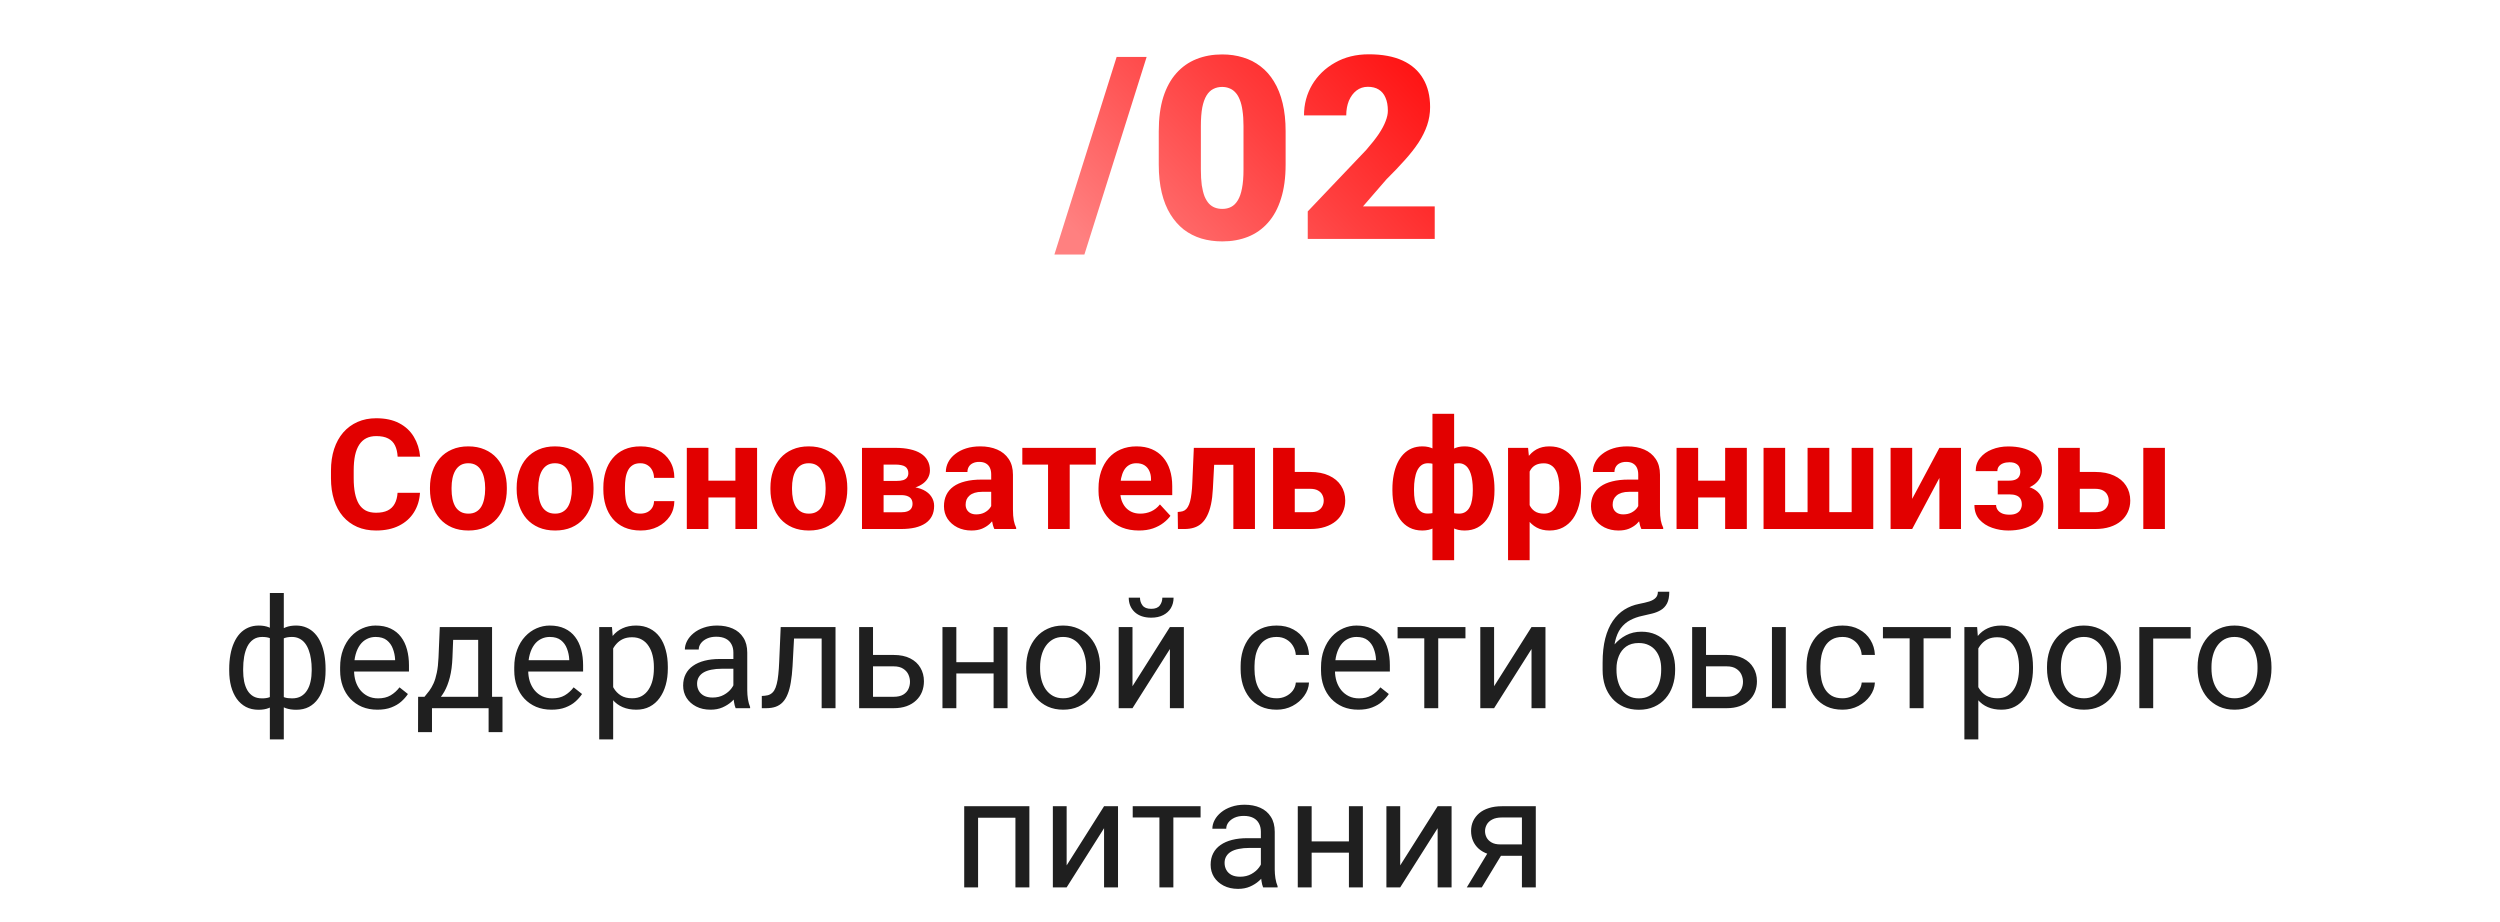 <?xml version="1.0" encoding="UTF-8"?> <svg xmlns="http://www.w3.org/2000/svg" width="293" height="108" viewBox="0 0 293 108" fill="none"> <path d="M134.386 6.672L127.091 29.831H123.575L130.87 6.672H134.386ZM150.675 15.388V19.284C150.675 20.817 150.494 22.15 150.133 23.283C149.781 24.416 149.273 25.354 148.609 26.096C147.955 26.838 147.174 27.39 146.266 27.751C145.357 28.112 144.356 28.293 143.263 28.293C142.384 28.293 141.563 28.181 140.802 27.956C140.04 27.722 139.352 27.37 138.736 26.901C138.131 26.423 137.608 25.827 137.169 25.114C136.729 24.401 136.393 23.561 136.158 22.595C135.924 21.618 135.807 20.515 135.807 19.284V15.388C135.807 13.845 135.982 12.512 136.334 11.389C136.695 10.256 137.208 9.318 137.872 8.576C138.536 7.834 139.322 7.282 140.23 6.921C141.139 6.56 142.14 6.379 143.233 6.379C144.112 6.379 144.928 6.496 145.68 6.73C146.441 6.955 147.13 7.307 147.745 7.785C148.36 8.254 148.883 8.845 149.312 9.558C149.752 10.271 150.089 11.115 150.323 12.092C150.558 13.059 150.675 14.157 150.675 15.388ZM145.738 19.885V14.758C145.738 14.074 145.699 13.479 145.621 12.971C145.553 12.463 145.445 12.033 145.299 11.682C145.162 11.33 144.991 11.047 144.786 10.832C144.581 10.607 144.347 10.446 144.083 10.349C143.829 10.241 143.546 10.188 143.233 10.188C142.843 10.188 142.491 10.271 142.179 10.437C141.876 10.593 141.617 10.847 141.402 11.198C141.188 11.55 141.021 12.019 140.904 12.604C140.797 13.19 140.743 13.908 140.743 14.758V19.885C140.743 20.578 140.777 21.184 140.846 21.701C140.924 22.209 141.031 22.644 141.168 23.005C141.314 23.356 141.49 23.645 141.695 23.869C141.9 24.084 142.135 24.24 142.398 24.338C142.662 24.436 142.95 24.484 143.263 24.484C143.644 24.484 143.985 24.406 144.288 24.25C144.591 24.094 144.85 23.84 145.064 23.488C145.289 23.127 145.455 22.653 145.562 22.067C145.68 21.472 145.738 20.744 145.738 19.885ZM168.15 24.191V28H153.268V24.777L160.123 17.57C160.729 16.877 161.217 16.257 161.588 15.71C161.959 15.153 162.228 14.65 162.394 14.201C162.569 13.752 162.657 13.347 162.657 12.985C162.657 12.37 162.564 11.857 162.379 11.447C162.203 11.027 161.939 10.71 161.588 10.495C161.246 10.28 160.821 10.173 160.313 10.173C159.806 10.173 159.361 10.319 158.98 10.612C158.6 10.905 158.302 11.306 158.087 11.813C157.882 12.321 157.779 12.893 157.779 13.527H152.828C152.828 12.219 153.146 11.023 153.78 9.938C154.425 8.854 155.318 7.99 156.461 7.346C157.604 6.691 158.927 6.364 160.431 6.364C162.003 6.364 163.321 6.608 164.386 7.097C165.45 7.585 166.251 8.293 166.788 9.221C167.335 10.139 167.608 11.247 167.608 12.546C167.608 13.288 167.491 14.001 167.257 14.685C167.022 15.368 166.686 16.047 166.246 16.721C165.807 17.385 165.27 18.068 164.635 18.771C164.01 19.475 163.297 20.222 162.496 21.013L159.742 24.191H168.15Z" fill="url(#paint0_linear_1935_647)"></path> <path d="M38.157 78.412V78.597C38.157 79.265 38.084 79.88 37.938 80.442C37.791 80.999 37.571 81.482 37.278 81.893C36.991 82.303 36.634 82.622 36.206 82.851C35.778 83.073 35.283 83.185 34.721 83.185C34.258 83.185 33.851 83.123 33.499 83C33.148 82.871 32.849 82.686 32.602 82.446C32.362 82.206 32.169 81.919 32.023 81.585C31.882 81.245 31.785 80.864 31.732 80.442V76.224C31.785 75.772 31.882 75.368 32.023 75.011C32.169 74.653 32.362 74.349 32.602 74.097C32.849 73.845 33.145 73.651 33.49 73.517C33.836 73.382 34.24 73.314 34.703 73.314C35.16 73.314 35.57 73.397 35.934 73.561C36.303 73.719 36.625 73.947 36.9 74.246C37.182 74.545 37.413 74.905 37.595 75.327C37.782 75.743 37.923 76.212 38.017 76.733C38.11 77.255 38.157 77.814 38.157 78.412ZM36.531 78.597V78.412C36.531 78.002 36.502 77.612 36.443 77.243C36.391 76.868 36.306 76.525 36.188 76.215C36.077 75.898 35.931 75.623 35.749 75.389C35.567 75.154 35.348 74.973 35.09 74.844C34.838 74.715 34.548 74.65 34.22 74.65C33.868 74.65 33.575 74.694 33.341 74.782C33.112 74.87 32.934 74.987 32.805 75.134C32.676 75.274 32.582 75.424 32.523 75.582V81.093C32.594 81.222 32.696 81.345 32.831 81.462C32.966 81.573 33.148 81.667 33.376 81.743C33.605 81.814 33.892 81.849 34.237 81.849C34.648 81.849 34.996 81.767 35.283 81.603C35.576 81.433 35.813 81.198 35.995 80.899C36.183 80.601 36.317 80.255 36.399 79.862C36.487 79.47 36.531 79.048 36.531 78.597ZM26.863 78.597V78.412C26.863 77.814 26.91 77.255 27.004 76.733C27.098 76.212 27.238 75.743 27.426 75.327C27.613 74.905 27.845 74.545 28.12 74.246C28.401 73.947 28.724 73.719 29.087 73.561C29.456 73.397 29.869 73.314 30.326 73.314C30.777 73.314 31.17 73.382 31.504 73.517C31.844 73.651 32.131 73.845 32.365 74.097C32.6 74.349 32.787 74.653 32.928 75.011C33.068 75.368 33.168 75.772 33.227 76.224V80.275C33.174 80.721 33.077 81.122 32.937 81.48C32.796 81.837 32.608 82.144 32.374 82.402C32.14 82.654 31.85 82.848 31.504 82.982C31.164 83.117 30.766 83.185 30.309 83.185C29.746 83.185 29.251 83.073 28.823 82.851C28.395 82.622 28.035 82.303 27.742 81.893C27.455 81.482 27.235 80.999 27.083 80.442C26.936 79.88 26.863 79.265 26.863 78.597ZM28.498 78.412V78.597C28.498 79.048 28.536 79.47 28.612 79.862C28.694 80.255 28.82 80.601 28.99 80.899C29.166 81.198 29.395 81.433 29.676 81.603C29.957 81.767 30.303 81.849 30.713 81.849C31.064 81.849 31.355 81.805 31.583 81.717C31.811 81.629 31.993 81.515 32.128 81.374C32.263 81.233 32.365 81.087 32.435 80.935V75.582C32.377 75.424 32.28 75.274 32.145 75.134C32.017 74.987 31.838 74.87 31.609 74.782C31.381 74.694 31.088 74.65 30.73 74.65C30.32 74.65 29.972 74.75 29.685 74.949C29.398 75.148 29.166 75.421 28.99 75.767C28.82 76.112 28.694 76.514 28.612 76.971C28.536 77.422 28.498 77.902 28.498 78.412ZM31.627 86.656V69.5H33.262V86.656H31.627ZM44.23 83.176C43.568 83.176 42.968 83.064 42.429 82.842C41.895 82.613 41.435 82.294 41.049 81.884C40.668 81.474 40.375 80.987 40.17 80.425C39.965 79.862 39.862 79.247 39.862 78.579V78.21C39.862 77.436 39.977 76.748 40.205 76.144C40.434 75.535 40.744 75.019 41.137 74.598C41.529 74.176 41.975 73.856 42.473 73.64C42.971 73.423 43.486 73.314 44.02 73.314C44.699 73.314 45.285 73.432 45.777 73.666C46.275 73.9 46.683 74.228 46.999 74.65C47.315 75.066 47.55 75.559 47.702 76.127C47.855 76.689 47.931 77.305 47.931 77.973V78.702H40.829V77.375H46.305V77.252C46.281 76.83 46.193 76.42 46.041 76.022C45.895 75.623 45.66 75.295 45.338 75.037C45.016 74.779 44.576 74.65 44.02 74.65C43.65 74.65 43.31 74.73 43 74.888C42.69 75.04 42.423 75.269 42.2 75.573C41.977 75.878 41.805 76.25 41.682 76.689C41.559 77.129 41.497 77.636 41.497 78.21V78.579C41.497 79.03 41.559 79.455 41.682 79.853C41.81 80.246 41.995 80.592 42.235 80.891C42.481 81.189 42.777 81.424 43.123 81.594C43.475 81.764 43.873 81.849 44.318 81.849C44.893 81.849 45.379 81.731 45.777 81.497C46.176 81.263 46.524 80.949 46.823 80.557L47.808 81.339C47.602 81.649 47.342 81.945 47.025 82.227C46.709 82.508 46.319 82.736 45.856 82.912C45.399 83.088 44.857 83.176 44.23 83.176ZM51.543 73.49H53.169L53.028 77.05C52.993 77.952 52.891 78.731 52.721 79.388C52.551 80.044 52.334 80.603 52.07 81.066C51.807 81.523 51.511 81.907 51.183 82.218C50.86 82.528 50.526 82.789 50.181 83H49.372L49.416 81.673L49.75 81.664C49.943 81.436 50.131 81.201 50.312 80.961C50.494 80.715 50.661 80.425 50.813 80.091C50.966 79.751 51.092 79.338 51.191 78.852C51.297 78.359 51.364 77.759 51.394 77.05L51.543 73.49ZM51.947 73.49H57.669V83H56.043V74.993H51.947V73.49ZM49.003 81.664H58.891V85.804H57.265V83H50.629V85.804H48.994L49.003 81.664ZM64.639 83.176C63.977 83.176 63.376 83.064 62.837 82.842C62.304 82.613 61.844 82.294 61.457 81.884C61.076 81.474 60.783 80.987 60.578 80.425C60.373 79.862 60.27 79.247 60.27 78.579V78.21C60.27 77.436 60.385 76.748 60.613 76.144C60.842 75.535 61.152 75.019 61.545 74.598C61.938 74.176 62.383 73.856 62.881 73.64C63.379 73.423 63.895 73.314 64.428 73.314C65.107 73.314 65.693 73.432 66.186 73.666C66.684 73.9 67.091 74.228 67.407 74.65C67.724 75.066 67.958 75.559 68.11 76.127C68.263 76.689 68.339 77.305 68.339 77.973V78.702H61.237V77.375H66.713V77.252C66.689 76.83 66.602 76.42 66.449 76.022C66.303 75.623 66.068 75.295 65.746 75.037C65.424 74.779 64.984 74.65 64.428 74.65C64.059 74.65 63.719 74.73 63.408 74.888C63.098 75.04 62.831 75.269 62.608 75.573C62.386 75.878 62.213 76.25 62.09 76.689C61.967 77.129 61.905 77.636 61.905 78.21V78.579C61.905 79.03 61.967 79.455 62.09 79.853C62.219 80.246 62.403 80.592 62.644 80.891C62.89 81.189 63.185 81.424 63.531 81.594C63.883 81.764 64.281 81.849 64.727 81.849C65.301 81.849 65.787 81.731 66.186 81.497C66.584 81.263 66.933 80.949 67.231 80.557L68.216 81.339C68.011 81.649 67.75 81.945 67.434 82.227C67.117 82.508 66.728 82.736 66.265 82.912C65.808 83.088 65.266 83.176 64.639 83.176ZM71.863 75.318V86.656H70.228V73.49H71.723L71.863 75.318ZM78.27 78.166V78.351C78.27 79.042 78.189 79.684 78.024 80.275C77.86 80.861 77.62 81.371 77.304 81.805C76.993 82.238 76.609 82.575 76.152 82.815C75.695 83.056 75.171 83.176 74.579 83.176C73.976 83.176 73.442 83.076 72.98 82.877C72.517 82.678 72.124 82.388 71.802 82.007C71.48 81.626 71.222 81.169 71.028 80.636C70.841 80.103 70.712 79.502 70.642 78.834V77.85C70.712 77.147 70.844 76.517 71.037 75.96C71.231 75.403 71.485 74.929 71.802 74.536C72.124 74.138 72.514 73.836 72.971 73.631C73.428 73.42 73.955 73.314 74.553 73.314C75.15 73.314 75.681 73.432 76.144 73.666C76.606 73.894 76.996 74.223 77.312 74.65C77.629 75.078 77.866 75.591 78.024 76.189C78.189 76.78 78.27 77.439 78.27 78.166ZM76.636 78.351V78.166C76.636 77.691 76.586 77.246 76.486 76.83C76.387 76.408 76.231 76.039 76.02 75.723C75.815 75.4 75.552 75.148 75.23 74.967C74.907 74.779 74.523 74.686 74.078 74.686C73.668 74.686 73.311 74.756 73.006 74.897C72.707 75.037 72.452 75.228 72.241 75.468C72.03 75.702 71.857 75.972 71.723 76.276C71.594 76.575 71.497 76.886 71.433 77.208V79.484C71.55 79.894 71.714 80.281 71.925 80.644C72.136 81.002 72.417 81.292 72.769 81.515C73.12 81.731 73.562 81.84 74.096 81.84C74.535 81.84 74.913 81.749 75.23 81.567C75.552 81.38 75.815 81.125 76.02 80.803C76.231 80.481 76.387 80.111 76.486 79.695C76.586 79.273 76.636 78.825 76.636 78.351ZM85.952 81.374V76.478C85.952 76.103 85.876 75.778 85.724 75.503C85.577 75.222 85.355 75.005 85.056 74.853C84.757 74.7 84.388 74.624 83.948 74.624C83.538 74.624 83.178 74.694 82.867 74.835C82.562 74.976 82.322 75.16 82.147 75.389C81.977 75.617 81.892 75.863 81.892 76.127H80.266C80.266 75.787 80.353 75.45 80.529 75.116C80.705 74.782 80.957 74.481 81.285 74.211C81.619 73.936 82.018 73.719 82.481 73.561C82.949 73.397 83.471 73.314 84.045 73.314C84.736 73.314 85.346 73.432 85.873 73.666C86.406 73.9 86.822 74.255 87.121 74.73C87.426 75.198 87.578 75.787 87.578 76.496V80.926C87.578 81.242 87.605 81.579 87.657 81.936C87.716 82.294 87.801 82.602 87.912 82.859V83H86.216C86.134 82.812 86.069 82.564 86.022 82.253C85.976 81.936 85.952 81.644 85.952 81.374ZM86.233 77.234L86.251 78.377H84.607C84.144 78.377 83.731 78.415 83.368 78.491C83.005 78.561 82.7 78.67 82.454 78.816C82.208 78.963 82.02 79.147 81.892 79.37C81.763 79.587 81.698 79.842 81.698 80.135C81.698 80.434 81.766 80.706 81.9 80.952C82.035 81.198 82.237 81.394 82.507 81.541C82.782 81.682 83.119 81.752 83.518 81.752C84.016 81.752 84.455 81.647 84.836 81.436C85.217 81.225 85.519 80.967 85.741 80.662C85.97 80.357 86.093 80.061 86.11 79.774L86.805 80.557C86.764 80.803 86.652 81.075 86.471 81.374C86.289 81.673 86.046 81.96 85.741 82.235C85.442 82.505 85.085 82.731 84.669 82.912C84.259 83.088 83.796 83.176 83.28 83.176C82.636 83.176 82.07 83.05 81.584 82.798C81.103 82.546 80.728 82.209 80.459 81.787C80.195 81.359 80.064 80.882 80.064 80.355C80.064 79.845 80.163 79.397 80.362 79.01C80.561 78.617 80.849 78.292 81.224 78.034C81.599 77.77 82.05 77.571 82.577 77.436C83.105 77.302 83.693 77.234 84.344 77.234H86.233ZM96.49 73.49V74.835H91.894V73.49H96.49ZM97.923 73.49V83H96.297V73.49H97.923ZM91.498 73.49H93.133L92.887 78.078C92.846 78.787 92.778 79.414 92.685 79.959C92.597 80.498 92.474 80.961 92.315 81.348C92.163 81.734 91.97 82.051 91.735 82.297C91.507 82.537 91.231 82.716 90.909 82.833C90.587 82.944 90.215 83 89.793 83H89.283V81.567L89.635 81.541C89.887 81.523 90.101 81.465 90.276 81.365C90.458 81.266 90.61 81.119 90.733 80.926C90.856 80.727 90.956 80.472 91.032 80.161C91.114 79.851 91.176 79.481 91.217 79.054C91.264 78.626 91.299 78.128 91.322 77.56L91.498 73.49ZM101.878 76.76H104.734C105.502 76.76 106.149 76.894 106.677 77.164C107.204 77.428 107.603 77.794 107.872 78.263C108.147 78.726 108.285 79.253 108.285 79.845C108.285 80.284 108.209 80.697 108.057 81.084C107.904 81.465 107.676 81.799 107.371 82.086C107.072 82.373 106.7 82.599 106.255 82.763C105.815 82.921 105.309 83 104.734 83H100.691V73.49H102.317V81.664H104.734C105.203 81.664 105.578 81.579 105.859 81.409C106.141 81.239 106.343 81.019 106.466 80.75C106.589 80.481 106.65 80.199 106.65 79.906C106.65 79.619 106.589 79.338 106.466 79.062C106.343 78.787 106.141 78.559 105.859 78.377C105.578 78.189 105.203 78.096 104.734 78.096H101.878V76.76ZM116.767 77.612V78.931H111.739V77.612H116.767ZM112.082 73.49V83H110.456V73.49H112.082ZM118.085 73.49V83H116.45V73.49H118.085ZM120.273 78.351V78.148C120.273 77.463 120.373 76.827 120.572 76.241C120.771 75.649 121.059 75.137 121.434 74.703C121.809 74.264 122.263 73.924 122.796 73.684C123.329 73.438 123.927 73.314 124.589 73.314C125.257 73.314 125.857 73.438 126.391 73.684C126.93 73.924 127.387 74.264 127.762 74.703C128.143 75.137 128.433 75.649 128.632 76.241C128.831 76.827 128.931 77.463 128.931 78.148V78.351C128.931 79.036 128.831 79.672 128.632 80.258C128.433 80.844 128.143 81.356 127.762 81.796C127.387 82.23 126.933 82.569 126.399 82.815C125.872 83.056 125.274 83.176 124.606 83.176C123.938 83.176 123.338 83.056 122.805 82.815C122.271 82.569 121.814 82.23 121.434 81.796C121.059 81.356 120.771 80.844 120.572 80.258C120.373 79.672 120.273 79.036 120.273 78.351ZM121.899 78.148V78.351C121.899 78.825 121.955 79.273 122.066 79.695C122.178 80.111 122.345 80.481 122.567 80.803C122.796 81.125 123.08 81.38 123.42 81.567C123.76 81.749 124.155 81.84 124.606 81.84C125.052 81.84 125.441 81.749 125.775 81.567C126.115 81.38 126.396 81.125 126.619 80.803C126.842 80.481 127.009 80.111 127.12 79.695C127.237 79.273 127.296 78.825 127.296 78.351V78.148C127.296 77.68 127.237 77.237 127.12 76.821C127.009 76.399 126.839 76.027 126.61 75.705C126.388 75.377 126.106 75.119 125.767 74.932C125.433 74.744 125.04 74.65 124.589 74.65C124.144 74.65 123.751 74.744 123.411 74.932C123.077 75.119 122.796 75.377 122.567 75.705C122.345 76.027 122.178 76.399 122.066 76.821C121.955 77.237 121.899 77.68 121.899 78.148ZM132.728 80.425L137.113 73.49H138.748V83H137.113V76.065L132.728 83H131.11V73.49H132.728V80.425ZM136.226 70.045H137.544C137.544 70.502 137.438 70.909 137.228 71.267C137.017 71.618 136.715 71.894 136.322 72.093C135.93 72.292 135.464 72.392 134.925 72.392C134.11 72.392 133.466 72.175 132.991 71.741C132.522 71.302 132.288 70.736 132.288 70.045H133.606C133.606 70.391 133.706 70.695 133.905 70.959C134.104 71.223 134.444 71.355 134.925 71.355C135.394 71.355 135.728 71.223 135.927 70.959C136.126 70.695 136.226 70.391 136.226 70.045ZM149.629 81.84C150.016 81.84 150.373 81.761 150.701 81.603C151.029 81.444 151.299 81.228 151.51 80.952C151.721 80.671 151.841 80.352 151.87 79.994H153.417C153.388 80.557 153.197 81.081 152.846 81.567C152.5 82.048 152.046 82.438 151.483 82.736C150.921 83.029 150.303 83.176 149.629 83.176C148.914 83.176 148.29 83.05 147.757 82.798C147.229 82.546 146.79 82.2 146.438 81.761C146.093 81.321 145.832 80.817 145.656 80.249C145.486 79.675 145.401 79.068 145.401 78.43V78.061C145.401 77.422 145.486 76.818 145.656 76.25C145.832 75.676 146.093 75.169 146.438 74.73C146.79 74.29 147.229 73.944 147.757 73.692C148.29 73.44 148.914 73.314 149.629 73.314C150.373 73.314 151.023 73.467 151.58 73.772C152.137 74.07 152.573 74.481 152.89 75.002C153.212 75.518 153.388 76.103 153.417 76.76H151.87C151.841 76.367 151.729 76.013 151.536 75.696C151.349 75.38 151.091 75.128 150.763 74.94C150.44 74.747 150.062 74.65 149.629 74.65C149.131 74.65 148.712 74.75 148.372 74.949C148.038 75.143 147.771 75.406 147.572 75.74C147.379 76.068 147.238 76.435 147.15 76.839C147.068 77.237 147.027 77.644 147.027 78.061V78.43C147.027 78.846 147.068 79.256 147.15 79.66C147.232 80.064 147.37 80.431 147.563 80.759C147.763 81.087 148.029 81.351 148.363 81.55C148.703 81.743 149.125 81.84 149.629 81.84ZM159.191 83.176C158.529 83.176 157.929 83.064 157.39 82.842C156.856 82.613 156.396 82.294 156.01 81.884C155.629 81.474 155.336 80.987 155.131 80.425C154.926 79.862 154.823 79.247 154.823 78.579V78.21C154.823 77.436 154.938 76.748 155.166 76.144C155.395 75.535 155.705 75.019 156.098 74.598C156.49 74.176 156.936 73.856 157.434 73.64C157.932 73.423 158.447 73.314 158.98 73.314C159.66 73.314 160.246 73.432 160.738 73.666C161.236 73.9 161.644 74.228 161.96 74.65C162.276 75.066 162.511 75.559 162.663 76.127C162.815 76.689 162.892 77.305 162.892 77.973V78.702H155.79V77.375H161.266V77.252C161.242 76.83 161.154 76.42 161.002 76.022C160.855 75.623 160.621 75.295 160.299 75.037C159.977 74.779 159.537 74.65 158.98 74.65C158.611 74.65 158.271 74.73 157.961 74.888C157.65 75.04 157.384 75.269 157.161 75.573C156.938 75.878 156.766 76.25 156.643 76.689C156.52 77.129 156.458 77.636 156.458 78.21V78.579C156.458 79.03 156.52 79.455 156.643 79.853C156.771 80.246 156.956 80.592 157.196 80.891C157.442 81.189 157.738 81.424 158.084 81.594C158.436 81.764 158.834 81.849 159.279 81.849C159.854 81.849 160.34 81.731 160.738 81.497C161.137 81.263 161.485 80.949 161.784 80.557L162.769 81.339C162.563 81.649 162.303 81.945 161.986 82.227C161.67 82.508 161.28 82.736 160.817 82.912C160.36 83.088 159.818 83.176 159.191 83.176ZM168.561 73.49V83H166.926V73.49H168.561ZM171.751 73.49V74.809H163.797V73.49H171.751ZM175.108 80.425L179.494 73.49H181.129V83H179.494V76.065L175.108 83H173.491V73.49H175.108V80.425ZM194.304 69.351H195.64C195.64 69.925 195.552 70.382 195.376 70.722C195.2 71.056 194.96 71.314 194.655 71.495C194.356 71.677 194.017 71.814 193.636 71.908C193.261 72.002 192.871 72.093 192.467 72.181C191.963 72.286 191.494 72.453 191.061 72.682C190.633 72.904 190.264 73.221 189.953 73.631C189.648 74.041 189.423 74.574 189.276 75.231C189.136 75.887 189.098 76.698 189.162 77.665V78.474H187.826V77.665C187.826 76.581 187.929 75.635 188.134 74.826C188.345 74.018 188.641 73.335 189.021 72.778C189.402 72.222 189.854 71.779 190.375 71.451C190.902 71.123 191.482 70.897 192.115 70.774C192.572 70.686 192.965 70.593 193.293 70.493C193.621 70.388 193.87 70.247 194.04 70.071C194.216 69.895 194.304 69.655 194.304 69.351ZM192.379 74.035C193 74.035 193.554 74.144 194.04 74.36C194.526 74.577 194.939 74.879 195.279 75.266C195.619 75.652 195.877 76.109 196.053 76.637C196.234 77.158 196.325 77.727 196.325 78.342V78.535C196.325 79.197 196.229 79.812 196.035 80.381C195.848 80.943 195.569 81.436 195.2 81.857C194.837 82.273 194.392 82.599 193.864 82.833C193.343 83.067 192.748 83.185 192.08 83.185C191.412 83.185 190.814 83.067 190.287 82.833C189.766 82.599 189.32 82.273 188.951 81.857C188.582 81.436 188.301 80.943 188.107 80.381C187.92 79.812 187.826 79.197 187.826 78.535V78.342C187.826 78.195 187.853 78.052 187.905 77.911C187.958 77.77 188.022 77.627 188.099 77.481C188.181 77.334 188.254 77.179 188.318 77.015C188.535 76.487 188.831 75.998 189.206 75.547C189.587 75.096 190.041 74.732 190.568 74.457C191.102 74.176 191.705 74.035 192.379 74.035ZM192.062 75.362C191.465 75.362 190.973 75.5 190.586 75.775C190.205 76.051 189.921 76.417 189.733 76.874C189.546 77.325 189.452 77.814 189.452 78.342V78.535C189.452 78.981 189.505 79.402 189.61 79.801C189.716 80.199 189.874 80.554 190.085 80.864C190.302 81.169 190.574 81.409 190.902 81.585C191.236 81.761 191.629 81.849 192.08 81.849C192.531 81.849 192.921 81.761 193.249 81.585C193.577 81.409 193.847 81.169 194.058 80.864C194.269 80.554 194.427 80.199 194.532 79.801C194.638 79.402 194.69 78.981 194.69 78.535V78.342C194.69 77.943 194.638 77.565 194.532 77.208C194.427 76.851 194.266 76.534 194.049 76.259C193.838 75.983 193.565 75.767 193.231 75.608C192.903 75.444 192.514 75.362 192.062 75.362ZM199.507 76.76H202.363C203.131 76.76 203.778 76.894 204.306 77.164C204.833 77.428 205.231 77.794 205.501 78.263C205.776 78.726 205.914 79.253 205.914 79.845C205.914 80.284 205.838 80.697 205.686 81.084C205.533 81.465 205.305 81.799 205 82.086C204.701 82.373 204.329 82.599 203.884 82.763C203.444 82.921 202.938 83 202.363 83H198.32V73.49H199.946V81.664H202.363C202.832 81.664 203.207 81.579 203.488 81.409C203.77 81.239 203.972 81.019 204.095 80.75C204.218 80.481 204.279 80.199 204.279 79.906C204.279 79.619 204.218 79.338 204.095 79.062C203.972 78.787 203.77 78.559 203.488 78.377C203.207 78.189 202.832 78.096 202.363 78.096H199.507V76.76ZM209.298 73.49V83H207.672V73.49H209.298ZM215.951 81.84C216.338 81.84 216.695 81.761 217.023 81.603C217.352 81.444 217.621 81.228 217.832 80.952C218.043 80.671 218.163 80.352 218.192 79.994H219.739C219.71 80.557 219.52 81.081 219.168 81.567C218.822 82.048 218.368 82.438 217.806 82.736C217.243 83.029 216.625 83.176 215.951 83.176C215.236 83.176 214.612 83.05 214.079 82.798C213.552 82.546 213.112 82.2 212.761 81.761C212.415 81.321 212.154 80.817 211.979 80.249C211.809 79.675 211.724 79.068 211.724 78.43V78.061C211.724 77.422 211.809 76.818 211.979 76.25C212.154 75.676 212.415 75.169 212.761 74.73C213.112 74.29 213.552 73.944 214.079 73.692C214.612 73.44 215.236 73.314 215.951 73.314C216.695 73.314 217.346 73.467 217.902 73.772C218.459 74.07 218.896 74.481 219.212 75.002C219.534 75.518 219.71 76.103 219.739 76.76H218.192C218.163 76.367 218.052 76.013 217.858 75.696C217.671 75.38 217.413 75.128 217.085 74.94C216.763 74.747 216.385 74.65 215.951 74.65C215.453 74.65 215.034 74.75 214.694 74.949C214.36 75.143 214.094 75.406 213.895 75.74C213.701 76.068 213.561 76.435 213.473 76.839C213.391 77.237 213.35 77.644 213.35 78.061V78.43C213.35 78.846 213.391 79.256 213.473 79.66C213.555 80.064 213.692 80.431 213.886 80.759C214.085 81.087 214.352 81.351 214.686 81.55C215.025 81.743 215.447 81.84 215.951 81.84ZM225.443 73.49V83H223.809V73.49H225.443ZM228.634 73.49V74.809H220.68V73.49H228.634ZM231.859 75.318V86.656H230.225V73.49H231.719L231.859 75.318ZM238.267 78.166V78.351C238.267 79.042 238.185 79.684 238.021 80.275C237.856 80.861 237.616 81.371 237.3 81.805C236.989 82.238 236.605 82.575 236.148 82.815C235.691 83.056 235.167 83.176 234.575 83.176C233.972 83.176 233.438 83.076 232.976 82.877C232.513 82.678 232.12 82.388 231.798 82.007C231.476 81.626 231.218 81.169 231.024 80.636C230.837 80.103 230.708 79.502 230.638 78.834V77.85C230.708 77.147 230.84 76.517 231.033 75.96C231.227 75.403 231.481 74.929 231.798 74.536C232.12 74.138 232.51 73.836 232.967 73.631C233.424 73.42 233.951 73.314 234.549 73.314C235.146 73.314 235.677 73.432 236.14 73.666C236.603 73.894 236.992 74.223 237.309 74.65C237.625 75.078 237.862 75.591 238.021 76.189C238.185 76.78 238.267 77.439 238.267 78.166ZM236.632 78.351V78.166C236.632 77.691 236.582 77.246 236.482 76.83C236.383 76.408 236.228 76.039 236.017 75.723C235.812 75.4 235.548 75.148 235.226 74.967C234.903 74.779 234.52 74.686 234.074 74.686C233.664 74.686 233.307 74.756 233.002 74.897C232.703 75.037 232.448 75.228 232.237 75.468C232.026 75.702 231.854 75.972 231.719 76.276C231.59 76.575 231.493 76.886 231.429 77.208V79.484C231.546 79.894 231.71 80.281 231.921 80.644C232.132 81.002 232.413 81.292 232.765 81.515C233.116 81.731 233.559 81.84 234.092 81.84C234.531 81.84 234.909 81.749 235.226 81.567C235.548 81.38 235.812 81.125 236.017 80.803C236.228 80.481 236.383 80.111 236.482 79.695C236.582 79.273 236.632 78.825 236.632 78.351ZM239.91 78.351V78.148C239.91 77.463 240.01 76.827 240.209 76.241C240.408 75.649 240.695 75.137 241.07 74.703C241.445 74.264 241.899 73.924 242.433 73.684C242.966 73.438 243.563 73.314 244.226 73.314C244.894 73.314 245.494 73.438 246.027 73.684C246.566 73.924 247.023 74.264 247.398 74.703C247.779 75.137 248.069 75.649 248.269 76.241C248.468 76.827 248.567 77.463 248.567 78.148V78.351C248.567 79.036 248.468 79.672 248.269 80.258C248.069 80.844 247.779 81.356 247.398 81.796C247.023 82.23 246.569 82.569 246.036 82.815C245.509 83.056 244.911 83.176 244.243 83.176C243.575 83.176 242.975 83.056 242.441 82.815C241.908 82.569 241.451 82.23 241.07 81.796C240.695 81.356 240.408 80.844 240.209 80.258C240.01 79.672 239.91 79.036 239.91 78.351ZM241.536 78.148V78.351C241.536 78.825 241.592 79.273 241.703 79.695C241.814 80.111 241.981 80.481 242.204 80.803C242.433 81.125 242.717 81.38 243.057 81.567C243.396 81.749 243.792 81.84 244.243 81.84C244.688 81.84 245.078 81.749 245.412 81.567C245.752 81.38 246.033 81.125 246.256 80.803C246.479 80.481 246.646 80.111 246.757 79.695C246.874 79.273 246.933 78.825 246.933 78.351V78.148C246.933 77.68 246.874 77.237 246.757 76.821C246.646 76.399 246.476 76.027 246.247 75.705C246.024 75.377 245.743 75.119 245.403 74.932C245.069 74.744 244.677 74.65 244.226 74.65C243.78 74.65 243.388 74.744 243.048 74.932C242.714 75.119 242.433 75.377 242.204 75.705C241.981 76.027 241.814 76.399 241.703 76.821C241.592 77.237 241.536 77.68 241.536 78.148ZM256.75 73.49V74.835H252.355V83H250.729V73.49H256.75ZM257.559 78.351V78.148C257.559 77.463 257.658 76.827 257.857 76.241C258.057 75.649 258.344 75.137 258.719 74.703C259.094 74.264 259.548 73.924 260.081 73.684C260.614 73.438 261.212 73.314 261.874 73.314C262.542 73.314 263.143 73.438 263.676 73.684C264.215 73.924 264.672 74.264 265.047 74.703C265.428 75.137 265.718 75.649 265.917 76.241C266.116 76.827 266.216 77.463 266.216 78.148V78.351C266.216 79.036 266.116 79.672 265.917 80.258C265.718 80.844 265.428 81.356 265.047 81.796C264.672 82.23 264.218 82.569 263.685 82.815C263.157 83.056 262.56 83.176 261.892 83.176C261.224 83.176 260.623 83.056 260.09 82.815C259.557 82.569 259.1 82.23 258.719 81.796C258.344 81.356 258.057 80.844 257.857 80.258C257.658 79.672 257.559 79.036 257.559 78.351ZM259.185 78.148V78.351C259.185 78.825 259.24 79.273 259.352 79.695C259.463 80.111 259.63 80.481 259.853 80.803C260.081 81.125 260.365 81.38 260.705 81.567C261.045 81.749 261.44 81.84 261.892 81.84C262.337 81.84 262.727 81.749 263.061 81.567C263.4 81.38 263.682 81.125 263.904 80.803C264.127 80.481 264.294 80.111 264.405 79.695C264.522 79.273 264.581 78.825 264.581 78.351V78.148C264.581 77.68 264.522 77.237 264.405 76.821C264.294 76.399 264.124 76.027 263.896 75.705C263.673 75.377 263.392 75.119 263.052 74.932C262.718 74.744 262.325 74.65 261.874 74.65C261.429 74.65 261.036 74.744 260.696 74.932C260.362 75.119 260.081 75.377 259.853 75.705C259.63 76.027 259.463 76.399 259.352 76.821C259.24 77.237 259.185 77.68 259.185 78.148ZM119.201 94.49V95.835H114.394V94.49H119.201ZM114.631 94.49V104H113.005V94.49H114.631ZM120.643 94.49V104H119.008V94.49H120.643ZM125.011 101.425L129.396 94.49H131.031V104H129.396V97.065L125.011 104H123.394V94.49H125.011V101.425ZM137.518 94.49V104H135.883V94.49H137.518ZM140.708 94.49V95.809H132.754V94.49H140.708ZM147.774 102.374V97.478C147.774 97.103 147.698 96.778 147.546 96.503C147.399 96.222 147.177 96.005 146.878 95.853C146.579 95.7 146.21 95.624 145.771 95.624C145.36 95.624 145 95.694 144.689 95.835C144.385 95.976 144.145 96.16 143.969 96.389C143.799 96.617 143.714 96.863 143.714 97.127H142.088C142.088 96.787 142.176 96.45 142.352 96.116C142.527 95.782 142.779 95.481 143.107 95.211C143.441 94.936 143.84 94.719 144.303 94.561C144.771 94.397 145.293 94.314 145.867 94.314C146.559 94.314 147.168 94.432 147.695 94.666C148.229 94.9 148.645 95.255 148.943 95.73C149.248 96.198 149.4 96.787 149.4 97.496V101.926C149.4 102.242 149.427 102.579 149.479 102.937C149.538 103.294 149.623 103.602 149.734 103.859V104H148.038C147.956 103.812 147.892 103.563 147.845 103.253C147.798 102.937 147.774 102.644 147.774 102.374ZM148.056 98.234L148.073 99.377H146.43C145.967 99.377 145.554 99.415 145.19 99.491C144.827 99.561 144.522 99.67 144.276 99.816C144.03 99.963 143.843 100.147 143.714 100.37C143.585 100.587 143.521 100.842 143.521 101.135C143.521 101.434 143.588 101.706 143.723 101.952C143.857 102.198 144.06 102.395 144.329 102.541C144.604 102.682 144.941 102.752 145.34 102.752C145.838 102.752 146.277 102.646 146.658 102.436C147.039 102.225 147.341 101.967 147.563 101.662C147.792 101.357 147.915 101.062 147.933 100.774L148.627 101.557C148.586 101.803 148.475 102.075 148.293 102.374C148.111 102.673 147.868 102.96 147.563 103.235C147.265 103.505 146.907 103.73 146.491 103.912C146.081 104.088 145.618 104.176 145.103 104.176C144.458 104.176 143.893 104.05 143.406 103.798C142.926 103.546 142.551 103.209 142.281 102.787C142.018 102.359 141.886 101.882 141.886 101.354C141.886 100.845 141.985 100.396 142.185 100.01C142.384 99.617 142.671 99.292 143.046 99.034C143.421 98.77 143.872 98.571 144.399 98.436C144.927 98.302 145.516 98.234 146.166 98.234H148.056ZM158.409 98.612V99.931H153.382V98.612H158.409ZM153.725 94.49V104H152.099V94.49H153.725ZM159.728 94.49V104H158.093V94.49H159.728ZM164.104 101.425L168.49 94.49H170.125V104H168.49V97.065L164.104 104H162.487V94.49H164.104V101.425ZM174.66 99.465H176.418L173.667 104H171.909L174.66 99.465ZM176.022 94.49H179.995V104H178.369V95.809H176.022C175.56 95.809 175.182 95.888 174.889 96.046C174.596 96.198 174.382 96.397 174.247 96.644C174.112 96.89 174.045 97.144 174.045 97.408C174.045 97.666 174.106 97.915 174.229 98.155C174.353 98.39 174.546 98.583 174.81 98.735C175.073 98.888 175.413 98.964 175.829 98.964H178.809V100.3H175.829C175.284 100.3 174.801 100.227 174.379 100.08C173.957 99.934 173.6 99.731 173.307 99.474C173.014 99.21 172.791 98.902 172.639 98.551C172.486 98.193 172.41 97.807 172.41 97.391C172.41 96.975 172.489 96.591 172.647 96.239C172.812 95.888 173.046 95.58 173.351 95.316C173.661 95.053 174.039 94.851 174.484 94.71C174.936 94.564 175.448 94.49 176.022 94.49Z" fill="#1F1F1F"></path> <path d="M46.595 57.755H49.223C49.17 58.616 48.933 59.381 48.511 60.049C48.095 60.717 47.512 61.238 46.762 61.613C46.018 61.988 45.121 62.176 44.072 62.176C43.252 62.176 42.517 62.035 41.866 61.754C41.216 61.467 40.659 61.057 40.196 60.523C39.739 59.99 39.391 59.346 39.15 58.59C38.91 57.834 38.79 56.987 38.79 56.05V55.162C38.79 54.225 38.913 53.378 39.159 52.622C39.411 51.86 39.769 51.213 40.231 50.68C40.7 50.147 41.26 49.736 41.91 49.449C42.56 49.162 43.287 49.019 44.09 49.019C45.156 49.019 46.056 49.212 46.788 49.599C47.526 49.985 48.098 50.519 48.502 51.198C48.912 51.878 49.158 52.651 49.24 53.519H46.603C46.574 53.003 46.472 52.566 46.296 52.209C46.12 51.846 45.853 51.573 45.496 51.392C45.145 51.204 44.676 51.11 44.09 51.11C43.65 51.11 43.267 51.192 42.938 51.356C42.61 51.52 42.335 51.77 42.112 52.103C41.89 52.438 41.723 52.859 41.611 53.369C41.506 53.873 41.453 54.465 41.453 55.145V56.05C41.453 56.712 41.503 57.295 41.602 57.799C41.702 58.297 41.855 58.719 42.06 59.065C42.27 59.404 42.54 59.662 42.868 59.838C43.202 60.008 43.603 60.093 44.072 60.093C44.623 60.093 45.077 60.005 45.435 59.829C45.792 59.653 46.065 59.393 46.252 59.047C46.445 58.701 46.56 58.27 46.595 57.755ZM50.392 57.342V57.157C50.392 56.46 50.491 55.818 50.69 55.232C50.89 54.641 51.18 54.128 51.56 53.694C51.941 53.261 52.41 52.924 52.967 52.684C53.523 52.438 54.162 52.315 54.883 52.315C55.603 52.315 56.245 52.438 56.808 52.684C57.37 52.924 57.842 53.261 58.223 53.694C58.609 54.128 58.902 54.641 59.102 55.232C59.301 55.818 59.4 56.46 59.4 57.157V57.342C59.4 58.033 59.301 58.675 59.102 59.267C58.902 59.852 58.609 60.365 58.223 60.805C57.842 61.238 57.373 61.575 56.816 61.815C56.26 62.056 55.621 62.176 54.9 62.176C54.18 62.176 53.538 62.056 52.976 61.815C52.419 61.575 51.947 61.238 51.56 60.805C51.18 60.365 50.89 59.852 50.69 59.267C50.491 58.675 50.392 58.033 50.392 57.342ZM52.923 57.157V57.342C52.923 57.74 52.958 58.112 53.028 58.458C53.099 58.804 53.21 59.108 53.362 59.372C53.52 59.63 53.726 59.832 53.977 59.978C54.23 60.125 54.537 60.198 54.9 60.198C55.252 60.198 55.554 60.125 55.806 59.978C56.058 59.832 56.26 59.63 56.412 59.372C56.565 59.108 56.676 58.804 56.746 58.458C56.822 58.112 56.86 57.74 56.86 57.342V57.157C56.86 56.77 56.822 56.407 56.746 56.067C56.676 55.722 56.562 55.417 56.403 55.153C56.251 54.884 56.049 54.673 55.797 54.52C55.545 54.368 55.24 54.292 54.883 54.292C54.525 54.292 54.221 54.368 53.969 54.52C53.723 54.673 53.52 54.884 53.362 55.153C53.21 55.417 53.099 55.722 53.028 56.067C52.958 56.407 52.923 56.77 52.923 57.157ZM60.552 57.342V57.157C60.552 56.46 60.651 55.818 60.851 55.232C61.05 54.641 61.34 54.128 61.721 53.694C62.102 53.261 62.57 52.924 63.127 52.684C63.684 52.438 64.322 52.315 65.043 52.315C65.764 52.315 66.405 52.438 66.968 52.684C67.53 52.924 68.002 53.261 68.383 53.694C68.769 54.128 69.062 54.641 69.262 55.232C69.461 55.818 69.561 56.46 69.561 57.157V57.342C69.561 58.033 69.461 58.675 69.262 59.267C69.062 59.852 68.769 60.365 68.383 60.805C68.002 61.238 67.533 61.575 66.977 61.815C66.42 62.056 65.781 62.176 65.061 62.176C64.34 62.176 63.698 62.056 63.136 61.815C62.579 61.575 62.107 61.238 61.721 60.805C61.34 60.365 61.05 59.852 60.851 59.267C60.651 58.675 60.552 58.033 60.552 57.342ZM63.083 57.157V57.342C63.083 57.74 63.118 58.112 63.188 58.458C63.259 58.804 63.37 59.108 63.523 59.372C63.681 59.63 63.886 59.832 64.138 59.978C64.39 60.125 64.697 60.198 65.061 60.198C65.412 60.198 65.714 60.125 65.966 59.978C66.218 59.832 66.42 59.63 66.572 59.372C66.725 59.108 66.836 58.804 66.906 58.458C66.982 58.112 67.02 57.74 67.02 57.342V57.157C67.02 56.77 66.982 56.407 66.906 56.067C66.836 55.722 66.722 55.417 66.564 55.153C66.411 54.884 66.209 54.673 65.957 54.52C65.705 54.368 65.4 54.292 65.043 54.292C64.686 54.292 64.381 54.368 64.129 54.52C63.883 54.673 63.681 54.884 63.523 55.153C63.37 55.417 63.259 55.722 63.188 56.067C63.118 56.407 63.083 56.77 63.083 57.157ZM75.045 60.198C75.356 60.198 75.631 60.14 75.871 60.023C76.111 59.899 76.299 59.73 76.434 59.513C76.574 59.29 76.647 59.029 76.653 58.73H79.035C79.029 59.398 78.851 59.993 78.499 60.515C78.147 61.03 77.676 61.438 77.084 61.736C76.492 62.029 75.83 62.176 75.098 62.176C74.359 62.176 73.715 62.053 73.164 61.807C72.619 61.56 72.165 61.221 71.802 60.787C71.439 60.348 71.166 59.838 70.984 59.258C70.803 58.672 70.712 58.045 70.712 57.377V57.122C70.712 56.448 70.803 55.821 70.984 55.241C71.166 54.655 71.439 54.145 71.802 53.712C72.165 53.273 72.619 52.93 73.164 52.684C73.709 52.438 74.348 52.315 75.08 52.315C75.859 52.315 76.542 52.464 77.128 52.763C77.72 53.062 78.183 53.489 78.517 54.046C78.856 54.597 79.029 55.25 79.035 56.006H76.653C76.647 55.69 76.58 55.402 76.451 55.145C76.328 54.887 76.147 54.682 75.906 54.529C75.672 54.371 75.382 54.292 75.036 54.292C74.667 54.292 74.365 54.371 74.131 54.529C73.897 54.682 73.715 54.893 73.586 55.162C73.457 55.426 73.366 55.727 73.314 56.067C73.267 56.401 73.243 56.753 73.243 57.122V57.377C73.243 57.746 73.267 58.101 73.314 58.44C73.36 58.78 73.448 59.082 73.577 59.346C73.712 59.609 73.897 59.817 74.131 59.97C74.365 60.122 74.67 60.198 75.045 60.198ZM87.016 56.331V58.3H82.182V56.331H87.016ZM83.025 52.49V62H80.494V52.49H83.025ZM88.73 52.49V62H86.189V52.49H88.73ZM90.294 57.342V57.157C90.294 56.46 90.394 55.818 90.593 55.232C90.792 54.641 91.082 54.128 91.463 53.694C91.844 53.261 92.312 52.924 92.869 52.684C93.426 52.438 94.064 52.315 94.785 52.315C95.506 52.315 96.147 52.438 96.71 52.684C97.272 52.924 97.744 53.261 98.125 53.694C98.512 54.128 98.805 54.641 99.004 55.232C99.203 55.818 99.303 56.46 99.303 57.157V57.342C99.303 58.033 99.203 58.675 99.004 59.267C98.805 59.852 98.512 60.365 98.125 60.805C97.744 61.238 97.275 61.575 96.719 61.815C96.162 62.056 95.523 62.176 94.803 62.176C94.082 62.176 93.44 62.056 92.878 61.815C92.321 61.575 91.85 61.238 91.463 60.805C91.082 60.365 90.792 59.852 90.593 59.267C90.394 58.675 90.294 58.033 90.294 57.342ZM92.825 57.157V57.342C92.825 57.74 92.86 58.112 92.931 58.458C93.001 58.804 93.112 59.108 93.265 59.372C93.423 59.63 93.628 59.832 93.88 59.978C94.132 60.125 94.439 60.198 94.803 60.198C95.154 60.198 95.456 60.125 95.708 59.978C95.96 59.832 96.162 59.63 96.314 59.372C96.467 59.108 96.578 58.804 96.648 58.458C96.725 58.112 96.763 57.74 96.763 57.342V57.157C96.763 56.77 96.725 56.407 96.648 56.067C96.578 55.722 96.464 55.417 96.306 55.153C96.153 54.884 95.951 54.673 95.699 54.52C95.447 54.368 95.143 54.292 94.785 54.292C94.428 54.292 94.123 54.368 93.871 54.52C93.625 54.673 93.423 54.884 93.265 55.153C93.112 55.417 93.001 55.722 92.931 56.067C92.86 56.407 92.825 56.77 92.825 57.157ZM105.596 58.027H102.616L102.599 56.366H105.06C105.388 56.366 105.654 56.334 105.859 56.27C106.064 56.199 106.214 56.097 106.308 55.962C106.407 55.821 106.457 55.651 106.457 55.452C106.457 55.276 106.425 55.127 106.36 55.004C106.302 54.875 106.211 54.77 106.088 54.688C105.965 54.605 105.81 54.547 105.622 54.512C105.44 54.471 105.227 54.45 104.98 54.45H103.557V62H101.025V52.49H104.98C105.602 52.49 106.158 52.546 106.65 52.657C107.143 52.763 107.562 52.924 107.907 53.141C108.259 53.357 108.525 53.633 108.707 53.967C108.895 54.295 108.988 54.685 108.988 55.136C108.988 55.429 108.921 55.704 108.786 55.962C108.657 56.22 108.464 56.448 108.206 56.648C107.948 56.847 107.629 57.011 107.248 57.14C106.873 57.263 106.439 57.339 105.947 57.368L105.596 58.027ZM105.596 62H101.992L102.862 60.04H105.596C105.906 60.04 106.161 60.002 106.36 59.926C106.56 59.85 106.706 59.738 106.8 59.592C106.899 59.44 106.949 59.258 106.949 59.047C106.949 58.842 106.905 58.663 106.817 58.511C106.729 58.358 106.586 58.241 106.387 58.159C106.193 58.071 105.93 58.027 105.596 58.027H103.231L103.249 56.366H105.938L106.554 57.034C107.222 57.075 107.772 57.201 108.206 57.412C108.64 57.623 108.959 57.893 109.164 58.221C109.375 58.543 109.48 58.898 109.48 59.284C109.48 59.735 109.396 60.131 109.226 60.471C109.056 60.81 108.804 61.095 108.47 61.323C108.142 61.546 107.737 61.716 107.257 61.833C106.776 61.944 106.223 62 105.596 62ZM116.169 59.855V55.619C116.169 55.315 116.119 55.054 116.02 54.837C115.92 54.614 115.765 54.441 115.554 54.318C115.349 54.195 115.082 54.134 114.754 54.134C114.473 54.134 114.229 54.184 114.024 54.283C113.819 54.377 113.661 54.515 113.55 54.696C113.438 54.872 113.383 55.08 113.383 55.32H110.852C110.852 54.916 110.945 54.532 111.133 54.169C111.32 53.806 111.593 53.486 111.95 53.211C112.308 52.93 112.732 52.71 113.225 52.552C113.723 52.394 114.279 52.315 114.895 52.315C115.633 52.315 116.289 52.438 116.863 52.684C117.438 52.93 117.889 53.299 118.217 53.791C118.551 54.283 118.718 54.898 118.718 55.637V59.706C118.718 60.227 118.75 60.655 118.814 60.989C118.879 61.317 118.973 61.605 119.096 61.851V62H116.538C116.415 61.742 116.321 61.42 116.257 61.033C116.198 60.641 116.169 60.248 116.169 59.855ZM116.503 56.208L116.521 57.641H115.105C114.771 57.641 114.481 57.679 114.235 57.755C113.989 57.831 113.787 57.94 113.629 58.08C113.471 58.215 113.354 58.373 113.277 58.555C113.207 58.736 113.172 58.935 113.172 59.152C113.172 59.369 113.222 59.565 113.321 59.741C113.421 59.911 113.564 60.046 113.752 60.145C113.939 60.239 114.159 60.286 114.411 60.286C114.792 60.286 115.123 60.21 115.404 60.058C115.686 59.905 115.902 59.718 116.055 59.495C116.213 59.273 116.295 59.062 116.301 58.862L116.969 59.935C116.875 60.175 116.746 60.424 116.582 60.682C116.424 60.94 116.222 61.183 115.976 61.411C115.729 61.634 115.434 61.818 115.088 61.965C114.742 62.105 114.332 62.176 113.857 62.176C113.254 62.176 112.706 62.056 112.214 61.815C111.728 61.569 111.341 61.232 111.054 60.805C110.772 60.371 110.632 59.879 110.632 59.328C110.632 58.83 110.726 58.388 110.913 58.001C111.101 57.614 111.376 57.289 111.739 57.025C112.108 56.756 112.568 56.554 113.119 56.419C113.67 56.278 114.309 56.208 115.035 56.208H116.503ZM125.371 52.49V62H122.831V52.49H125.371ZM128.43 52.49V54.45H119.816V52.49H128.43ZM133.483 62.176C132.745 62.176 132.083 62.059 131.497 61.824C130.911 61.584 130.413 61.253 130.003 60.831C129.599 60.409 129.288 59.92 129.071 59.363C128.854 58.801 128.746 58.203 128.746 57.57V57.219C128.746 56.498 128.849 55.839 129.054 55.241C129.259 54.644 129.552 54.125 129.933 53.685C130.319 53.246 130.788 52.909 131.339 52.675C131.89 52.435 132.511 52.315 133.202 52.315C133.876 52.315 134.474 52.426 134.995 52.648C135.517 52.871 135.953 53.188 136.305 53.598C136.662 54.008 136.932 54.5 137.113 55.074C137.295 55.643 137.386 56.275 137.386 56.973V58.027H129.827V56.34H134.898V56.147C134.898 55.795 134.834 55.481 134.705 55.206C134.582 54.925 134.395 54.702 134.143 54.538C133.891 54.374 133.568 54.292 133.176 54.292C132.842 54.292 132.555 54.365 132.314 54.512C132.074 54.658 131.878 54.863 131.726 55.127C131.579 55.391 131.468 55.701 131.392 56.059C131.321 56.41 131.286 56.797 131.286 57.219V57.57C131.286 57.951 131.339 58.303 131.444 58.625C131.556 58.947 131.711 59.226 131.91 59.46C132.115 59.694 132.361 59.876 132.648 60.005C132.941 60.134 133.272 60.198 133.642 60.198C134.099 60.198 134.523 60.11 134.916 59.935C135.314 59.753 135.657 59.48 135.944 59.117L137.175 60.453C136.976 60.74 136.703 61.016 136.357 61.279C136.018 61.543 135.607 61.76 135.127 61.93C134.646 62.094 134.099 62.176 133.483 62.176ZM145.226 52.49V54.477H140.55V52.49H145.226ZM147.08 52.49V62H144.549V52.49H147.08ZM139.917 52.49H142.404L142.149 57.289C142.114 57.975 142.041 58.578 141.93 59.1C141.818 59.621 141.669 60.066 141.481 60.435C141.3 60.805 141.08 61.106 140.822 61.341C140.57 61.569 140.274 61.736 139.935 61.842C139.601 61.947 139.231 62 138.827 62H138.054L138.027 60.005L138.353 59.97C138.54 59.952 138.704 59.899 138.845 59.812C138.991 59.718 139.114 59.586 139.214 59.416C139.319 59.24 139.407 59.02 139.478 58.757C139.548 58.487 139.604 58.171 139.645 57.808C139.691 57.444 139.724 57.025 139.741 56.551L139.917 52.49ZM150.789 55.312H153.549C154.416 55.312 155.154 55.455 155.764 55.742C156.379 56.023 156.848 56.416 157.17 56.92C157.498 57.424 157.662 58.007 157.662 58.669C157.662 59.149 157.568 59.595 157.381 60.005C157.199 60.409 156.933 60.761 156.581 61.06C156.229 61.358 155.799 61.59 155.289 61.754C154.779 61.918 154.199 62 153.549 62H149.207V52.49H151.747V60.031H153.549C153.93 60.031 154.234 59.97 154.463 59.847C154.697 59.718 154.867 59.551 154.973 59.346C155.084 59.141 155.14 58.918 155.14 58.678C155.14 58.426 155.084 58.197 154.973 57.992C154.867 57.781 154.697 57.611 154.463 57.482C154.234 57.353 153.93 57.289 153.549 57.289H150.789V55.312ZM175.152 57.307V57.491C175.152 58.177 175.076 58.807 174.924 59.381C174.777 59.949 174.555 60.444 174.256 60.866C173.957 61.282 173.591 61.605 173.157 61.833C172.724 62.062 172.223 62.176 171.654 62.176C171.127 62.176 170.67 62.076 170.283 61.877C169.902 61.672 169.58 61.388 169.316 61.024C169.059 60.655 168.848 60.227 168.684 59.741C168.525 59.249 168.408 58.719 168.332 58.15V56.63C168.408 56.02 168.525 55.455 168.684 54.934C168.842 54.406 169.05 53.946 169.308 53.554C169.571 53.161 169.894 52.856 170.274 52.64C170.655 52.423 171.109 52.315 171.637 52.315C172.094 52.315 172.507 52.394 172.876 52.552C173.251 52.71 173.579 52.935 173.86 53.228C174.147 53.522 174.385 53.876 174.572 54.292C174.766 54.702 174.909 55.162 175.003 55.672C175.103 56.182 175.152 56.727 175.152 57.307ZM172.612 57.491V57.307C172.612 56.978 172.592 56.665 172.551 56.366C172.516 56.062 172.457 55.783 172.375 55.531C172.299 55.279 172.196 55.062 172.067 54.881C171.938 54.693 171.783 54.55 171.602 54.45C171.42 54.345 171.212 54.292 170.978 54.292C170.567 54.292 170.23 54.374 169.967 54.538C169.709 54.696 169.516 54.925 169.387 55.224C169.264 55.517 169.193 55.862 169.176 56.261V58.528C169.199 58.868 169.272 59.164 169.396 59.416C169.524 59.662 169.718 59.855 169.976 59.996C170.239 60.131 170.579 60.198 170.995 60.198C171.294 60.198 171.546 60.131 171.751 59.996C171.962 59.861 172.129 59.671 172.252 59.425C172.381 59.179 172.472 58.895 172.524 58.572C172.583 58.244 172.612 57.884 172.612 57.491ZM163.19 57.491V57.307C163.19 56.727 163.24 56.182 163.34 55.672C163.439 55.162 163.583 54.702 163.771 54.292C163.964 53.876 164.201 53.522 164.482 53.228C164.764 52.935 165.089 52.71 165.458 52.552C165.833 52.394 166.249 52.315 166.706 52.315C167.228 52.315 167.679 52.423 168.06 52.64C168.44 52.856 168.76 53.161 169.018 53.554C169.275 53.946 169.483 54.406 169.642 54.934C169.8 55.455 169.92 56.02 170.002 56.63V58.08C169.92 58.666 169.8 59.208 169.642 59.706C169.483 60.198 169.272 60.632 169.009 61.007C168.751 61.376 168.432 61.663 168.051 61.868C167.67 62.073 167.216 62.176 166.688 62.176C166.126 62.176 165.625 62.062 165.186 61.833C164.752 61.605 164.386 61.282 164.087 60.866C163.794 60.444 163.571 59.949 163.419 59.381C163.267 58.807 163.19 58.177 163.19 57.491ZM165.722 57.307V57.491C165.722 57.884 165.748 58.244 165.801 58.572C165.859 58.895 165.95 59.179 166.073 59.425C166.202 59.665 166.369 59.852 166.574 59.987C166.779 60.122 167.031 60.19 167.33 60.19C167.752 60.19 168.092 60.119 168.35 59.978C168.613 59.838 168.81 59.639 168.938 59.381C169.067 59.123 169.138 58.815 169.149 58.458V56.261C169.138 55.862 169.067 55.517 168.938 55.224C168.815 54.925 168.625 54.696 168.367 54.538C168.109 54.374 167.77 54.292 167.348 54.292C167.049 54.292 166.794 54.371 166.583 54.529C166.378 54.688 166.211 54.904 166.082 55.18C165.959 55.455 165.868 55.777 165.81 56.147C165.751 56.51 165.722 56.897 165.722 57.307ZM167.884 65.656V48.5H170.424V65.656H167.884ZM179.274 54.318V65.656H176.743V52.49H179.09L179.274 54.318ZM185.295 57.14V57.324C185.295 58.016 185.213 58.657 185.049 59.249C184.891 59.841 184.656 60.356 184.346 60.796C184.035 61.23 183.648 61.569 183.186 61.815C182.729 62.056 182.201 62.176 181.604 62.176C181.023 62.176 180.52 62.059 180.092 61.824C179.664 61.59 179.304 61.262 179.011 60.84C178.724 60.412 178.492 59.917 178.316 59.355C178.141 58.792 178.006 58.188 177.912 57.544V57.06C178.006 56.369 178.141 55.736 178.316 55.162C178.492 54.582 178.724 54.081 179.011 53.659C179.304 53.231 179.661 52.9 180.083 52.666C180.511 52.432 181.012 52.315 181.586 52.315C182.189 52.315 182.72 52.429 183.177 52.657C183.64 52.886 184.026 53.214 184.337 53.642C184.653 54.069 184.891 54.579 185.049 55.171C185.213 55.763 185.295 56.419 185.295 57.14ZM182.755 57.324V57.14C182.755 56.735 182.72 56.363 182.649 56.023C182.585 55.678 182.479 55.376 182.333 55.118C182.192 54.86 182.005 54.661 181.771 54.52C181.542 54.374 181.264 54.301 180.936 54.301C180.59 54.301 180.294 54.356 180.048 54.468C179.808 54.579 179.611 54.74 179.459 54.951C179.307 55.162 179.192 55.414 179.116 55.707C179.04 56 178.993 56.331 178.976 56.7V57.922C179.005 58.355 179.087 58.745 179.222 59.091C179.356 59.431 179.564 59.7 179.846 59.899C180.127 60.099 180.496 60.198 180.953 60.198C181.287 60.198 181.568 60.125 181.797 59.978C182.025 59.826 182.21 59.618 182.351 59.355C182.497 59.091 182.6 58.786 182.658 58.44C182.723 58.095 182.755 57.723 182.755 57.324ZM192.001 59.855V55.619C192.001 55.315 191.951 55.054 191.852 54.837C191.752 54.614 191.597 54.441 191.386 54.318C191.181 54.195 190.914 54.134 190.586 54.134C190.305 54.134 190.062 54.184 189.856 54.283C189.651 54.377 189.493 54.515 189.382 54.696C189.271 54.872 189.215 55.08 189.215 55.32H186.684C186.684 54.916 186.777 54.532 186.965 54.169C187.152 53.806 187.425 53.486 187.782 53.211C188.14 52.93 188.564 52.71 189.057 52.552C189.555 52.394 190.111 52.315 190.727 52.315C191.465 52.315 192.121 52.438 192.695 52.684C193.27 52.93 193.721 53.299 194.049 53.791C194.383 54.283 194.55 54.898 194.55 55.637V59.706C194.55 60.227 194.582 60.655 194.646 60.989C194.711 61.317 194.805 61.605 194.928 61.851V62H192.37C192.247 61.742 192.153 61.42 192.089 61.033C192.03 60.641 192.001 60.248 192.001 59.855ZM192.335 56.208L192.353 57.641H190.938C190.604 57.641 190.313 57.679 190.067 57.755C189.821 57.831 189.619 57.94 189.461 58.08C189.303 58.215 189.186 58.373 189.109 58.555C189.039 58.736 189.004 58.935 189.004 59.152C189.004 59.369 189.054 59.565 189.153 59.741C189.253 59.911 189.396 60.046 189.584 60.145C189.771 60.239 189.991 60.286 190.243 60.286C190.624 60.286 190.955 60.21 191.236 60.058C191.518 59.905 191.734 59.718 191.887 59.495C192.045 59.273 192.127 59.062 192.133 58.862L192.801 59.935C192.707 60.175 192.578 60.424 192.414 60.682C192.256 60.94 192.054 61.183 191.808 61.411C191.562 61.634 191.266 61.818 190.92 61.965C190.574 62.105 190.164 62.176 189.689 62.176C189.086 62.176 188.538 62.056 188.046 61.815C187.56 61.569 187.173 61.232 186.886 60.805C186.604 60.371 186.464 59.879 186.464 59.328C186.464 58.83 186.558 58.388 186.745 58.001C186.933 57.614 187.208 57.289 187.571 57.025C187.94 56.756 188.4 56.554 188.951 56.419C189.502 56.278 190.141 56.208 190.867 56.208H192.335ZM203.014 56.331V58.3H198.18V56.331H203.014ZM199.023 52.49V62H196.492V52.49H199.023ZM204.728 52.49V62H202.188V52.49H204.728ZM206.688 52.49H209.219V60.023H211.847V52.49H214.396V60.023H217.015V52.49H219.546V62H206.688V52.49ZM224.107 58.467L227.298 52.49H229.829V62H227.298V56.015L224.107 62H221.576V52.49H224.107V58.467ZM236.017 57.465H234.136V56.331H235.48C235.797 56.331 236.049 56.287 236.236 56.199C236.43 56.111 236.567 55.988 236.649 55.83C236.737 55.666 236.781 55.481 236.781 55.276C236.781 55.095 236.743 54.922 236.667 54.758C236.597 54.588 236.468 54.45 236.28 54.345C236.099 54.233 235.841 54.178 235.507 54.178C235.231 54.178 234.985 54.219 234.769 54.301C234.558 54.383 234.391 54.503 234.268 54.661C234.15 54.813 234.092 54.998 234.092 55.215H231.552C231.552 54.611 231.725 54.096 232.07 53.668C232.416 53.234 232.879 52.903 233.459 52.675C234.039 52.44 234.675 52.323 235.366 52.323C235.97 52.323 236.515 52.385 237.001 52.508C237.487 52.625 237.903 52.801 238.249 53.035C238.595 53.27 238.858 53.56 239.04 53.905C239.228 54.245 239.321 54.641 239.321 55.092C239.321 55.414 239.245 55.719 239.093 56.006C238.94 56.293 238.721 56.548 238.434 56.77C238.146 56.987 237.798 57.157 237.388 57.28C236.983 57.403 236.526 57.465 236.017 57.465ZM234.136 56.832H236.017C236.585 56.832 237.083 56.888 237.511 56.999C237.944 57.105 238.308 57.263 238.601 57.474C238.894 57.685 239.113 57.945 239.26 58.256C239.412 58.56 239.488 58.912 239.488 59.31C239.488 59.762 239.389 60.166 239.189 60.523C238.99 60.875 238.706 61.174 238.337 61.42C237.968 61.666 237.531 61.853 237.027 61.982C236.523 62.111 235.97 62.176 235.366 62.176C234.722 62.176 234.095 62.07 233.485 61.859C232.876 61.648 232.375 61.323 231.982 60.884C231.596 60.444 231.402 59.879 231.402 59.188H233.942C233.942 59.387 234.001 59.574 234.118 59.75C234.235 59.926 234.411 60.066 234.646 60.172C234.88 60.272 235.17 60.321 235.516 60.321C235.861 60.321 236.14 60.266 236.351 60.154C236.562 60.043 236.714 59.897 236.808 59.715C236.907 59.527 236.957 59.334 236.957 59.135C236.957 58.853 236.901 58.625 236.79 58.449C236.685 58.273 236.521 58.145 236.298 58.062C236.081 57.98 235.809 57.94 235.48 57.94H234.136V56.832ZM242.793 55.312H245.553C246.42 55.312 247.158 55.455 247.768 55.742C248.383 56.023 248.852 56.416 249.174 56.92C249.502 57.424 249.666 58.007 249.666 58.669C249.666 59.149 249.572 59.595 249.385 60.005C249.203 60.409 248.937 60.761 248.585 61.06C248.233 61.358 247.803 61.59 247.293 61.754C246.783 61.918 246.203 62 245.553 62H241.211V52.49H243.751V60.031H245.553C245.934 60.031 246.238 59.97 246.467 59.847C246.701 59.718 246.871 59.551 246.977 59.346C247.088 59.141 247.144 58.918 247.144 58.678C247.144 58.426 247.088 58.197 246.977 57.992C246.871 57.781 246.701 57.611 246.467 57.482C246.238 57.353 245.934 57.289 245.553 57.289H242.793V55.312ZM253.727 52.49V62H251.195V52.49H253.727Z" fill="#E20000"></path> <defs> <linearGradient id="paint0_linear_1935_647" x1="170" y1="0" x2="132.539" y2="35.751" gradientUnits="userSpaceOnUse"> <stop stop-color="#FF0000"></stop> <stop offset="0.508" stop-color="#FF3F3F"></stop> <stop offset="0.977" stop-color="#FF8080"></stop> </linearGradient> </defs> </svg> 